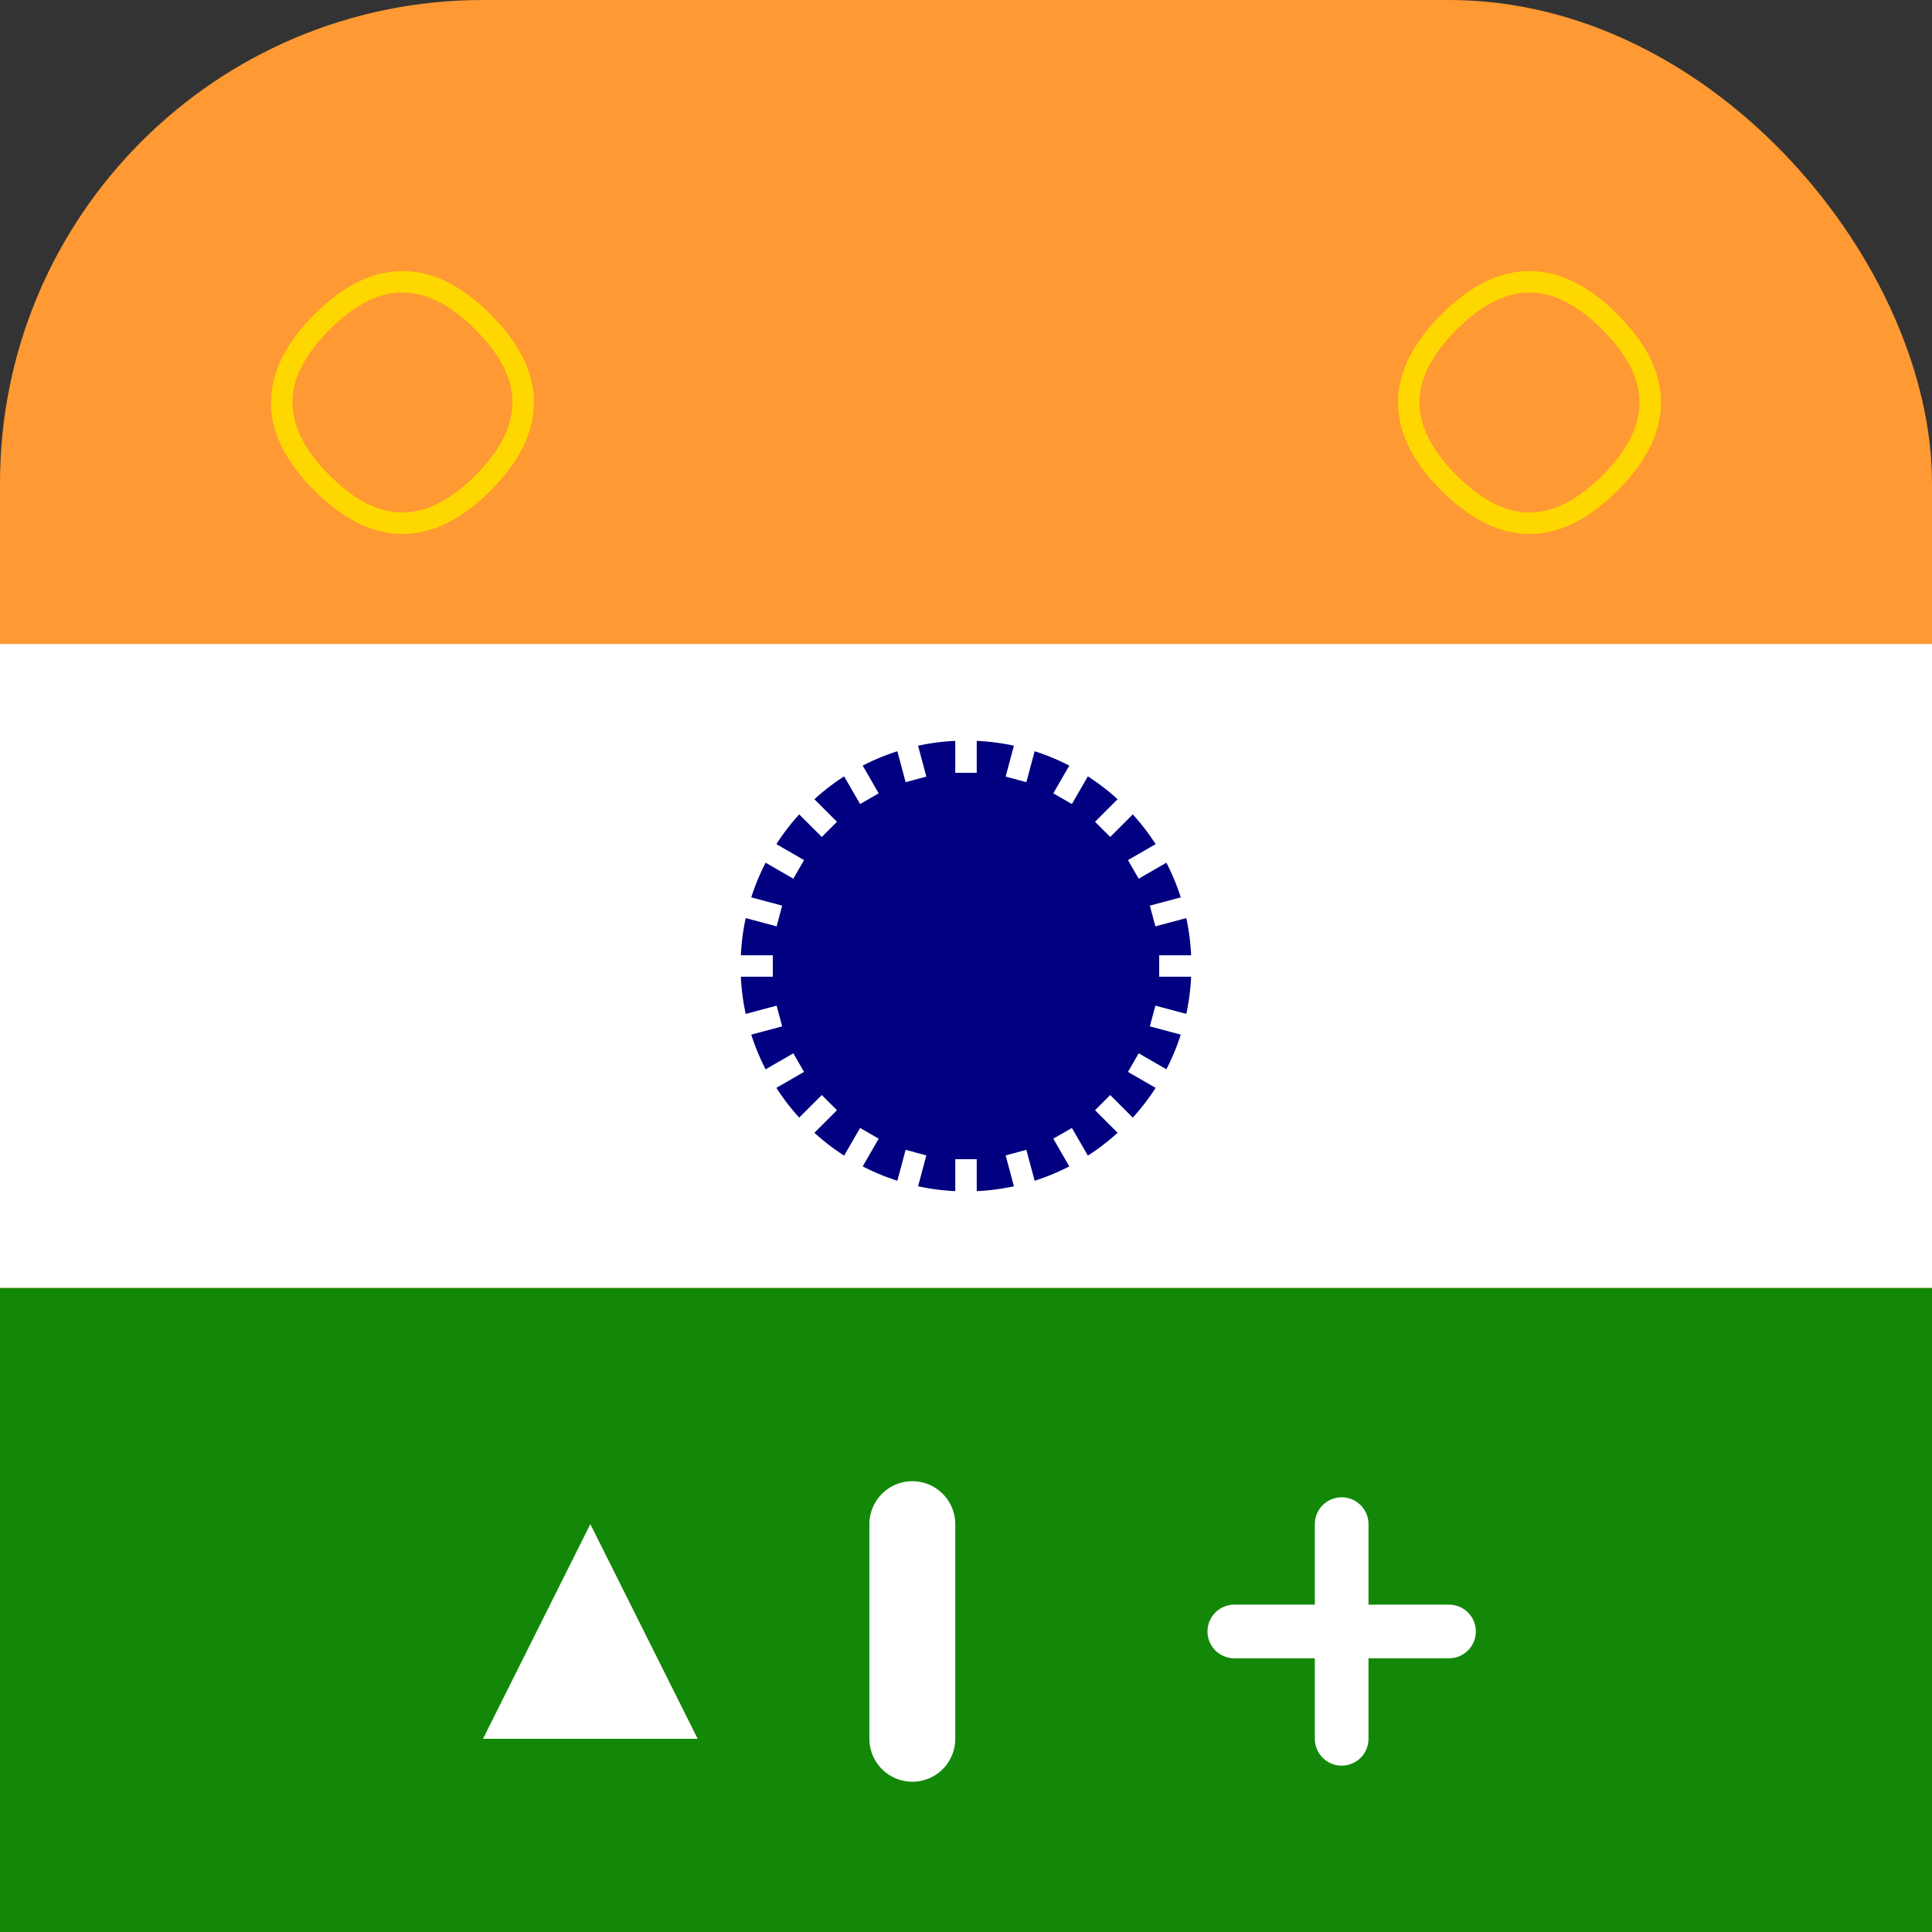 <svg xmlns="http://www.w3.org/2000/svg" width="180" height="180" viewBox="0 0 180 180" fill="none">
  <rect x="0" y="0" width="180" height="180" fill="#333333" stroke="none"/>
  <!-- Background with gradient -->
  <rect width="180" height="180" rx="45" fill="#FF9933"/>
  
  <!-- Indian flag inspired design -->
  <rect y="60" width="180" height="60" fill="#FFFFFF"/>
  <rect y="120" width="180" height="60" fill="#138808"/>
  
  <!-- Ashoka Chakra inspired element - centered -->
  <circle cx="90" cy="90" r="22" fill="#000080" stroke="#FFFFFF" stroke-width="2"/>
  <g transform="translate(90, 90)">
    <!-- 24 spokes of the wheel -->
    <line x1="0" y1="-22" x2="0" y2="-18" stroke="#FFFFFF" stroke-width="2" transform="rotate(0)"/>
    <line x1="0" y1="-22" x2="0" y2="-18" stroke="#FFFFFF" stroke-width="2" transform="rotate(15)"/>
    <line x1="0" y1="-22" x2="0" y2="-18" stroke="#FFFFFF" stroke-width="2" transform="rotate(30)"/>
    <line x1="0" y1="-22" x2="0" y2="-18" stroke="#FFFFFF" stroke-width="2" transform="rotate(45)"/>
    <line x1="0" y1="-22" x2="0" y2="-18" stroke="#FFFFFF" stroke-width="2" transform="rotate(60)"/>
    <line x1="0" y1="-22" x2="0" y2="-18" stroke="#FFFFFF" stroke-width="2" transform="rotate(75)"/>
    <line x1="0" y1="-22" x2="0" y2="-18" stroke="#FFFFFF" stroke-width="2" transform="rotate(90)"/>
    <line x1="0" y1="-22" x2="0" y2="-18" stroke="#FFFFFF" stroke-width="2" transform="rotate(105)"/>
    <line x1="0" y1="-22" x2="0" y2="-18" stroke="#FFFFFF" stroke-width="2" transform="rotate(120)"/>
    <line x1="0" y1="-22" x2="0" y2="-18" stroke="#FFFFFF" stroke-width="2" transform="rotate(135)"/>
    <line x1="0" y1="-22" x2="0" y2="-18" stroke="#FFFFFF" stroke-width="2" transform="rotate(150)"/>
    <line x1="0" y1="-22" x2="0" y2="-18" stroke="#FFFFFF" stroke-width="2" transform="rotate(165)"/>
    <line x1="0" y1="-22" x2="0" y2="-18" stroke="#FFFFFF" stroke-width="2" transform="rotate(180)"/>
    <line x1="0" y1="-22" x2="0" y2="-18" stroke="#FFFFFF" stroke-width="2" transform="rotate(195)"/>
    <line x1="0" y1="-22" x2="0" y2="-18" stroke="#FFFFFF" stroke-width="2" transform="rotate(210)"/>
    <line x1="0" y1="-22" x2="0" y2="-18" stroke="#FFFFFF" stroke-width="2" transform="rotate(225)"/>
    <line x1="0" y1="-22" x2="0" y2="-18" stroke="#FFFFFF" stroke-width="2" transform="rotate(240)"/>
    <line x1="0" y1="-22" x2="0" y2="-18" stroke="#FFFFFF" stroke-width="2" transform="rotate(255)"/>
    <line x1="0" y1="-22" x2="0" y2="-18" stroke="#FFFFFF" stroke-width="2" transform="rotate(270)"/>
    <line x1="0" y1="-22" x2="0" y2="-18" stroke="#FFFFFF" stroke-width="2" transform="rotate(285)"/>
    <line x1="0" y1="-22" x2="0" y2="-18" stroke="#FFFFFF" stroke-width="2" transform="rotate(300)"/>
    <line x1="0" y1="-22" x2="0" y2="-18" stroke="#FFFFFF" stroke-width="2" transform="rotate(315)"/>
    <line x1="0" y1="-22" x2="0" y2="-18" stroke="#FFFFFF" stroke-width="2" transform="rotate(330)"/>
    <line x1="0" y1="-22" x2="0" y2="-18" stroke="#FFFFFF" stroke-width="2" transform="rotate(345)"/>
  </g>
  
  <!-- "AI" text stylized -->
  <path d="M55 142L65 162H45L55 142Z" fill="#FFFFFF"/> <!-- A -->
  <path d="M85 142V162" stroke="#FFFFFF" stroke-width="8" stroke-linecap="round"/> <!-- I -->
  
  <!-- Decorative elements representing technology/digital theme -->
  <path d="M115 152H135" stroke="#FFFFFF" stroke-width="5" stroke-linecap="round"/>
  <path d="M125 142V162" stroke="#FFFFFF" stroke-width="5" stroke-linecap="round"/>
  
  <!-- Added decorative corner elements with Indian motifs -->
  <path d="M30 30C35 25 40 25 45 30C50 35 50 40 45 45C40 50 35 50 30 45C25 40 25 35 30 30Z" stroke="#FFD700" stroke-width="2" fill="none"/>
  <path d="M135 30C140 25 145 25 150 30C155 35 155 40 150 45C145 50 140 50 135 45C130 40 130 35 135 30Z" stroke="#FFD700" stroke-width="2" fill="none"/>
</svg>

